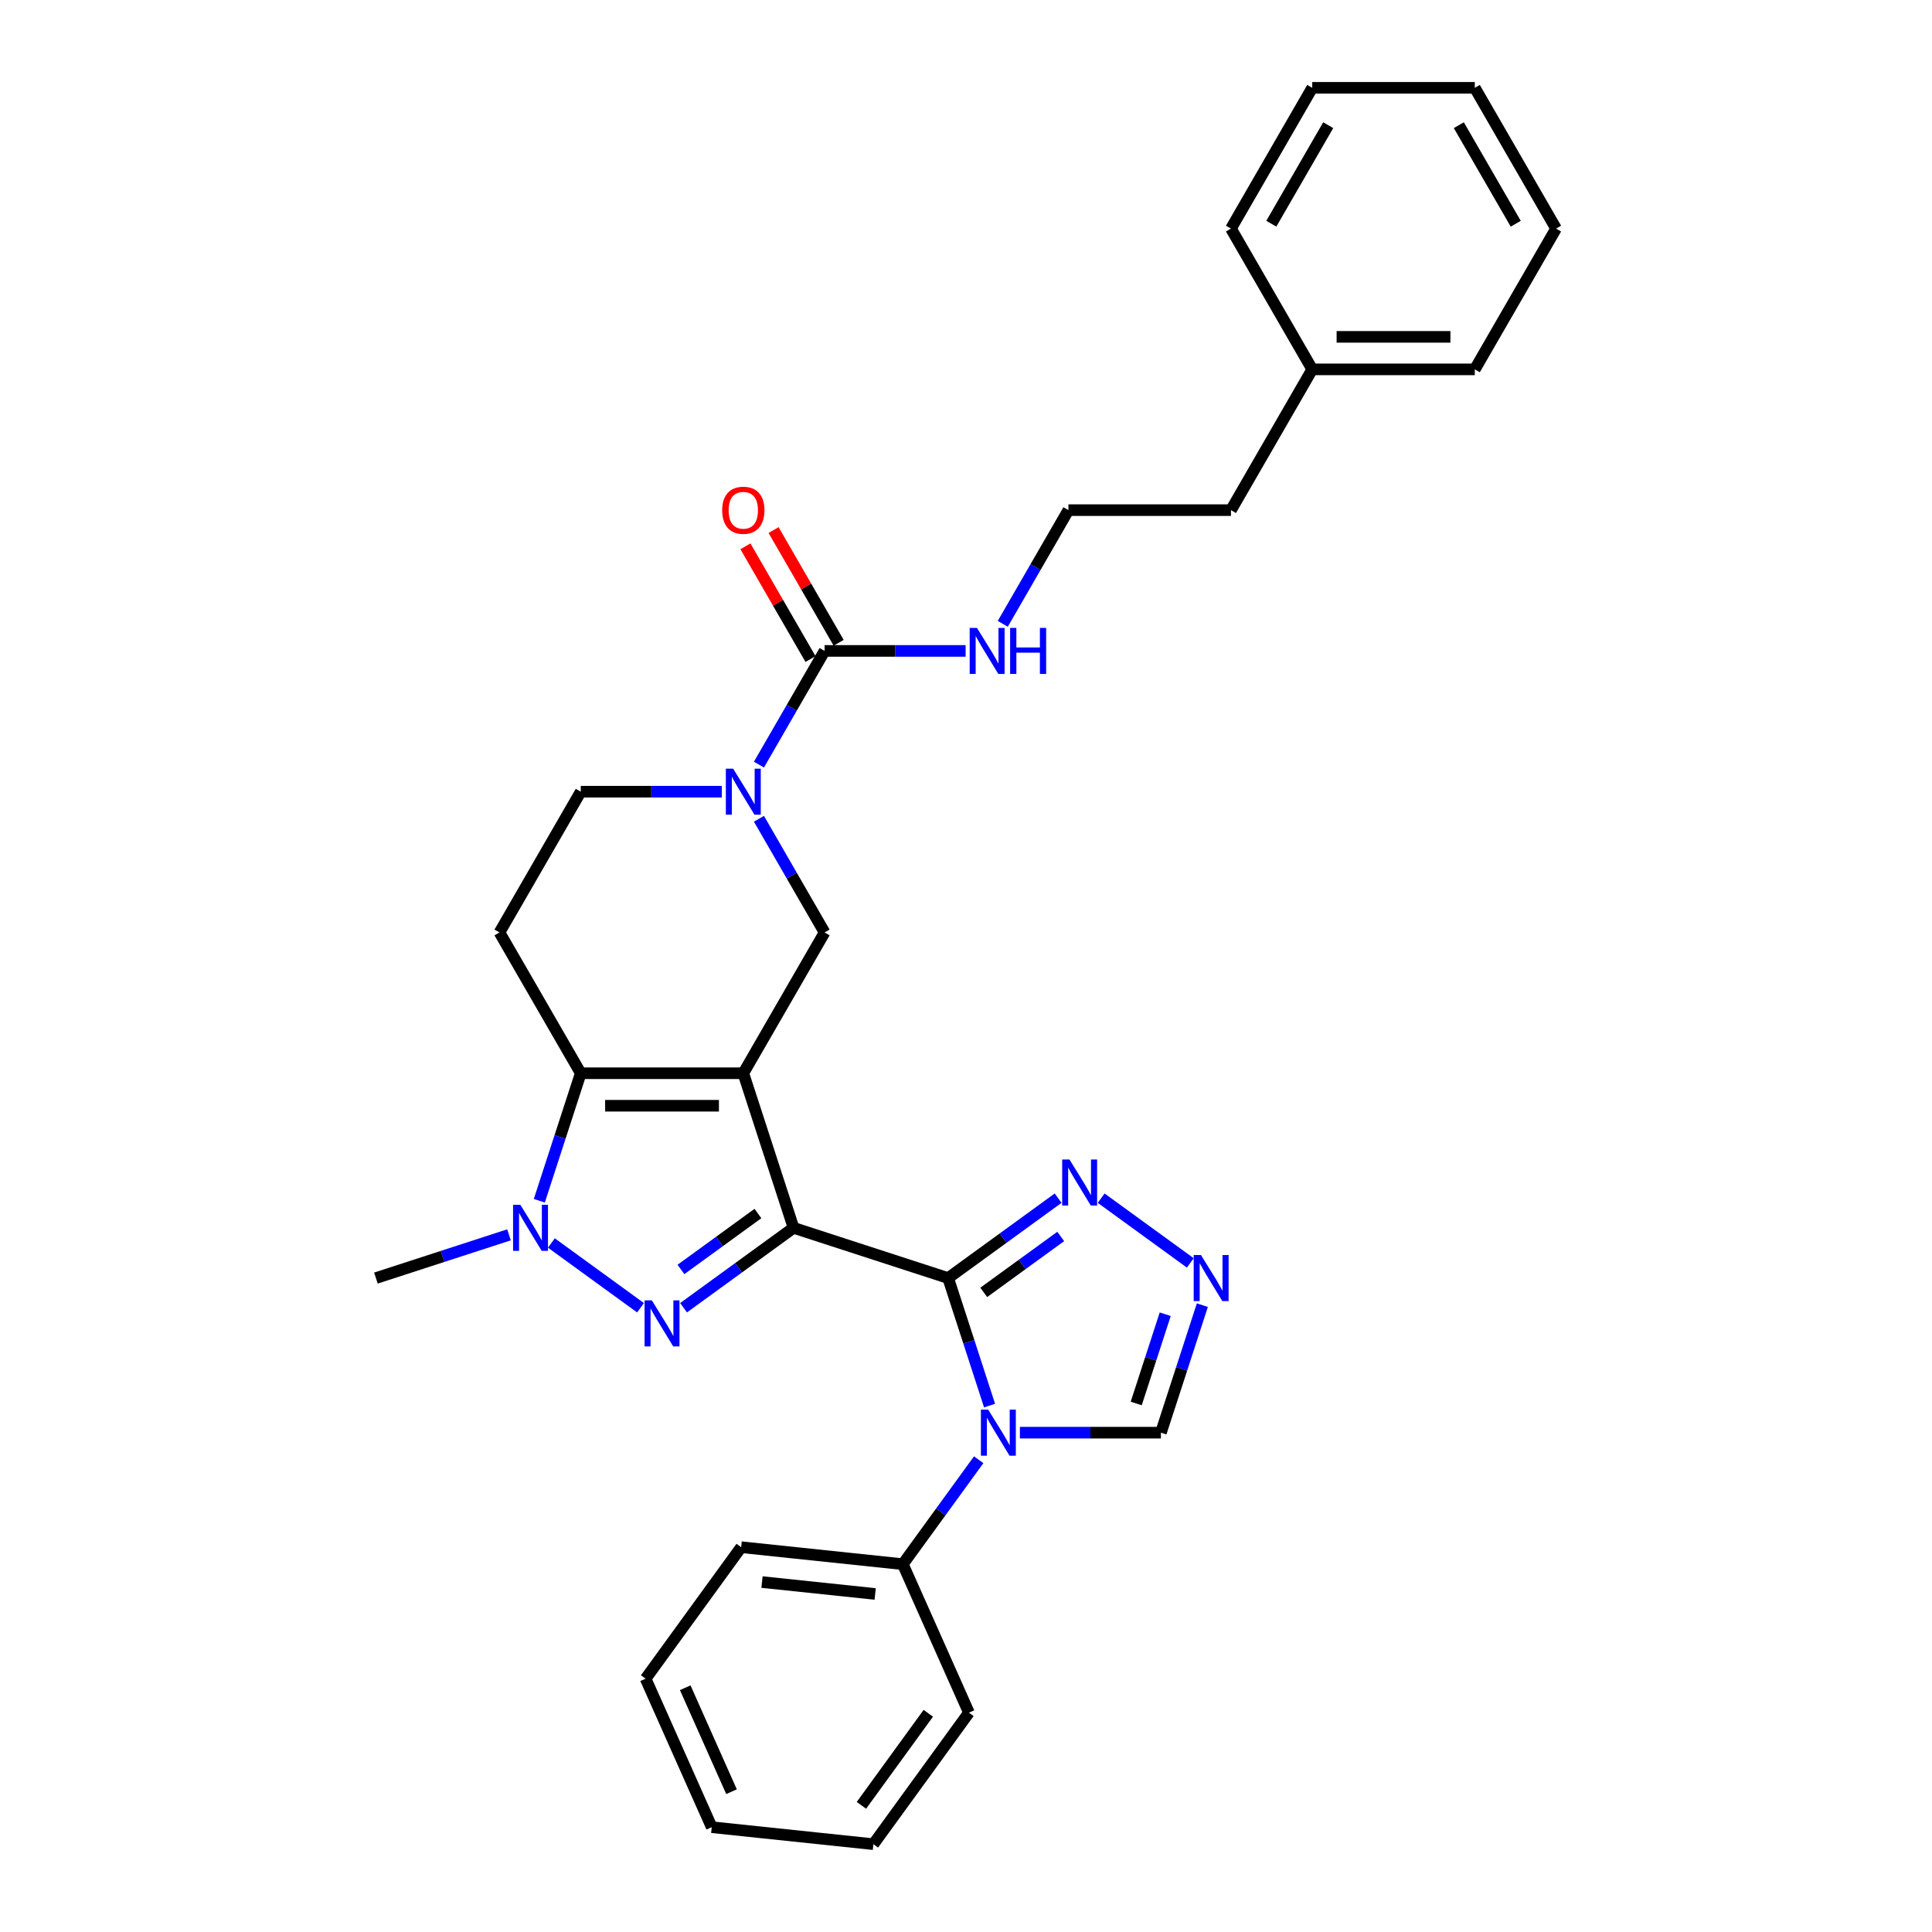 <?xml version='1.0' encoding='iso-8859-1'?>
<svg version='1.1' baseProfile='full'
              xmlns='http://www.w3.org/2000/svg'
                      xmlns:rdkit='http://www.rdkit.org/xml'
                      xmlns:xlink='http://www.w3.org/1999/xlink'
                  xml:space='preserve'
width='1000px' height='1000px' viewBox='0 0 1000 1000'>
<!-- END OF HEADER -->
<rect style='opacity:1.0;fill:#FFFFFF;stroke:none' width='1000' height='1000' x='0' y='0'> </rect>
<path class='bond-0' d='M 410.735,635.527 L 384.735,555.508' style='fill:none;fill-rule:evenodd;stroke:#000000;stroke-width:6px;stroke-linecap:butt;stroke-linejoin:miter;stroke-opacity:1' />
<path class='bond-1' d='M 410.735,635.527 L 490.754,661.527' style='fill:none;fill-rule:evenodd;stroke:#000000;stroke-width:6px;stroke-linecap:butt;stroke-linejoin:miter;stroke-opacity:1' />
<path class='bond-2' d='M 410.735,635.527 L 382.271,656.208' style='fill:none;fill-rule:evenodd;stroke:#000000;stroke-width:6px;stroke-linecap:butt;stroke-linejoin:miter;stroke-opacity:1' />
<path class='bond-2' d='M 382.271,656.208 L 353.807,676.888' style='fill:none;fill-rule:evenodd;stroke:#0000FF;stroke-width:6px;stroke-linecap:butt;stroke-linejoin:miter;stroke-opacity:1' />
<path class='bond-2' d='M 392.305,628.118 L 372.38,642.594' style='fill:none;fill-rule:evenodd;stroke:#000000;stroke-width:6px;stroke-linecap:butt;stroke-linejoin:miter;stroke-opacity:1' />
<path class='bond-2' d='M 372.38,642.594 L 352.455,657.07' style='fill:none;fill-rule:evenodd;stroke:#0000FF;stroke-width:6px;stroke-linecap:butt;stroke-linejoin:miter;stroke-opacity:1' />
<path class='bond-3' d='M 384.735,555.508 L 300.598,555.508' style='fill:none;fill-rule:evenodd;stroke:#000000;stroke-width:6px;stroke-linecap:butt;stroke-linejoin:miter;stroke-opacity:1' />
<path class='bond-3' d='M 372.115,572.335 L 313.219,572.335' style='fill:none;fill-rule:evenodd;stroke:#000000;stroke-width:6px;stroke-linecap:butt;stroke-linejoin:miter;stroke-opacity:1' />
<path class='bond-4' d='M 384.735,555.508 L 426.804,482.643' style='fill:none;fill-rule:evenodd;stroke:#000000;stroke-width:6px;stroke-linecap:butt;stroke-linejoin:miter;stroke-opacity:1' />
<path class='bond-5' d='M 490.754,661.527 L 501.477,694.528' style='fill:none;fill-rule:evenodd;stroke:#000000;stroke-width:6px;stroke-linecap:butt;stroke-linejoin:miter;stroke-opacity:1' />
<path class='bond-5' d='M 501.477,694.528 L 512.199,727.529' style='fill:none;fill-rule:evenodd;stroke:#0000FF;stroke-width:6px;stroke-linecap:butt;stroke-linejoin:miter;stroke-opacity:1' />
<path class='bond-6' d='M 490.754,661.527 L 519.218,640.846' style='fill:none;fill-rule:evenodd;stroke:#000000;stroke-width:6px;stroke-linecap:butt;stroke-linejoin:miter;stroke-opacity:1' />
<path class='bond-6' d='M 519.218,640.846 L 547.683,620.166' style='fill:none;fill-rule:evenodd;stroke:#0000FF;stroke-width:6px;stroke-linecap:butt;stroke-linejoin:miter;stroke-opacity:1' />
<path class='bond-6' d='M 509.184,668.936 L 529.109,654.46' style='fill:none;fill-rule:evenodd;stroke:#000000;stroke-width:6px;stroke-linecap:butt;stroke-linejoin:miter;stroke-opacity:1' />
<path class='bond-6' d='M 529.109,654.46 L 549.034,639.984' style='fill:none;fill-rule:evenodd;stroke:#0000FF;stroke-width:6px;stroke-linecap:butt;stroke-linejoin:miter;stroke-opacity:1' />
<path class='bond-7' d='M 331.527,676.888 L 285.394,643.371' style='fill:none;fill-rule:evenodd;stroke:#0000FF;stroke-width:6px;stroke-linecap:butt;stroke-linejoin:miter;stroke-opacity:1' />
<path class='bond-8' d='M 527.894,741.546 L 564.392,741.546' style='fill:none;fill-rule:evenodd;stroke:#0000FF;stroke-width:6px;stroke-linecap:butt;stroke-linejoin:miter;stroke-opacity:1' />
<path class='bond-8' d='M 564.392,741.546 L 600.891,741.546' style='fill:none;fill-rule:evenodd;stroke:#000000;stroke-width:6px;stroke-linecap:butt;stroke-linejoin:miter;stroke-opacity:1' />
<path class='bond-9' d='M 506.57,755.563 L 486.935,782.589' style='fill:none;fill-rule:evenodd;stroke:#0000FF;stroke-width:6px;stroke-linecap:butt;stroke-linejoin:miter;stroke-opacity:1' />
<path class='bond-9' d='M 486.935,782.589 L 467.299,809.614' style='fill:none;fill-rule:evenodd;stroke:#000000;stroke-width:6px;stroke-linecap:butt;stroke-linejoin:miter;stroke-opacity:1' />
<path class='bond-10' d='M 300.598,555.508 L 258.53,482.643' style='fill:none;fill-rule:evenodd;stroke:#000000;stroke-width:6px;stroke-linecap:butt;stroke-linejoin:miter;stroke-opacity:1' />
<path class='bond-11' d='M 300.598,555.508 L 289.876,588.509' style='fill:none;fill-rule:evenodd;stroke:#000000;stroke-width:6px;stroke-linecap:butt;stroke-linejoin:miter;stroke-opacity:1' />
<path class='bond-11' d='M 289.876,588.509 L 279.153,621.51' style='fill:none;fill-rule:evenodd;stroke:#0000FF;stroke-width:6px;stroke-linecap:butt;stroke-linejoin:miter;stroke-opacity:1' />
<path class='bond-12' d='M 263.459,639.147 L 229.019,650.337' style='fill:none;fill-rule:evenodd;stroke:#0000FF;stroke-width:6px;stroke-linecap:butt;stroke-linejoin:miter;stroke-opacity:1' />
<path class='bond-12' d='M 229.019,650.337 L 194.58,661.527' style='fill:none;fill-rule:evenodd;stroke:#000000;stroke-width:6px;stroke-linecap:butt;stroke-linejoin:miter;stroke-opacity:1' />
<path class='bond-13' d='M 392.828,423.796 L 409.816,453.219' style='fill:none;fill-rule:evenodd;stroke:#0000FF;stroke-width:6px;stroke-linecap:butt;stroke-linejoin:miter;stroke-opacity:1' />
<path class='bond-13' d='M 409.816,453.219 L 426.804,482.643' style='fill:none;fill-rule:evenodd;stroke:#000000;stroke-width:6px;stroke-linecap:butt;stroke-linejoin:miter;stroke-opacity:1' />
<path class='bond-14' d='M 392.828,395.761 L 409.816,366.337' style='fill:none;fill-rule:evenodd;stroke:#0000FF;stroke-width:6px;stroke-linecap:butt;stroke-linejoin:miter;stroke-opacity:1' />
<path class='bond-14' d='M 409.816,366.337 L 426.804,336.914' style='fill:none;fill-rule:evenodd;stroke:#000000;stroke-width:6px;stroke-linecap:butt;stroke-linejoin:miter;stroke-opacity:1' />
<path class='bond-15' d='M 373.596,409.778 L 337.097,409.778' style='fill:none;fill-rule:evenodd;stroke:#0000FF;stroke-width:6px;stroke-linecap:butt;stroke-linejoin:miter;stroke-opacity:1' />
<path class='bond-15' d='M 337.097,409.778 L 300.598,409.778' style='fill:none;fill-rule:evenodd;stroke:#000000;stroke-width:6px;stroke-linecap:butt;stroke-linejoin:miter;stroke-opacity:1' />
<path class='bond-16' d='M 569.962,620.166 L 616.095,653.683' style='fill:none;fill-rule:evenodd;stroke:#0000FF;stroke-width:6px;stroke-linecap:butt;stroke-linejoin:miter;stroke-opacity:1' />
<path class='bond-17' d='M 434.09,332.707 L 417.248,303.535' style='fill:none;fill-rule:evenodd;stroke:#000000;stroke-width:6px;stroke-linecap:butt;stroke-linejoin:miter;stroke-opacity:1' />
<path class='bond-17' d='M 417.248,303.535 L 400.406,274.364' style='fill:none;fill-rule:evenodd;stroke:#FF0000;stroke-width:6px;stroke-linecap:butt;stroke-linejoin:miter;stroke-opacity:1' />
<path class='bond-17' d='M 419.517,341.121 L 402.675,311.949' style='fill:none;fill-rule:evenodd;stroke:#000000;stroke-width:6px;stroke-linecap:butt;stroke-linejoin:miter;stroke-opacity:1' />
<path class='bond-17' d='M 402.675,311.949 L 385.833,282.778' style='fill:none;fill-rule:evenodd;stroke:#FF0000;stroke-width:6px;stroke-linecap:butt;stroke-linejoin:miter;stroke-opacity:1' />
<path class='bond-18' d='M 426.804,336.914 L 463.303,336.914' style='fill:none;fill-rule:evenodd;stroke:#000000;stroke-width:6px;stroke-linecap:butt;stroke-linejoin:miter;stroke-opacity:1' />
<path class='bond-18' d='M 463.303,336.914 L 499.801,336.914' style='fill:none;fill-rule:evenodd;stroke:#0000FF;stroke-width:6px;stroke-linecap:butt;stroke-linejoin:miter;stroke-opacity:1' />
<path class='bond-19' d='M 622.336,675.544 L 611.614,708.545' style='fill:none;fill-rule:evenodd;stroke:#0000FF;stroke-width:6px;stroke-linecap:butt;stroke-linejoin:miter;stroke-opacity:1' />
<path class='bond-19' d='M 611.614,708.545 L 600.891,741.546' style='fill:none;fill-rule:evenodd;stroke:#000000;stroke-width:6px;stroke-linecap:butt;stroke-linejoin:miter;stroke-opacity:1' />
<path class='bond-19' d='M 603.116,680.244 L 595.61,703.345' style='fill:none;fill-rule:evenodd;stroke:#0000FF;stroke-width:6px;stroke-linecap:butt;stroke-linejoin:miter;stroke-opacity:1' />
<path class='bond-19' d='M 595.61,703.345 L 588.104,726.446' style='fill:none;fill-rule:evenodd;stroke:#000000;stroke-width:6px;stroke-linecap:butt;stroke-linejoin:miter;stroke-opacity:1' />
<path class='bond-20' d='M 258.53,482.643 L 300.598,409.778' style='fill:none;fill-rule:evenodd;stroke:#000000;stroke-width:6px;stroke-linecap:butt;stroke-linejoin:miter;stroke-opacity:1' />
<path class='bond-21' d='M 467.299,809.614 L 383.623,800.819' style='fill:none;fill-rule:evenodd;stroke:#000000;stroke-width:6px;stroke-linecap:butt;stroke-linejoin:miter;stroke-opacity:1' />
<path class='bond-21' d='M 452.989,825.03 L 394.416,818.874' style='fill:none;fill-rule:evenodd;stroke:#000000;stroke-width:6px;stroke-linecap:butt;stroke-linejoin:miter;stroke-opacity:1' />
<path class='bond-22' d='M 467.299,809.614 L 501.521,886.477' style='fill:none;fill-rule:evenodd;stroke:#000000;stroke-width:6px;stroke-linecap:butt;stroke-linejoin:miter;stroke-opacity:1' />
<path class='bond-23' d='M 519.034,322.896 L 536.022,293.473' style='fill:none;fill-rule:evenodd;stroke:#0000FF;stroke-width:6px;stroke-linecap:butt;stroke-linejoin:miter;stroke-opacity:1' />
<path class='bond-23' d='M 536.022,293.473 L 553.009,264.049' style='fill:none;fill-rule:evenodd;stroke:#000000;stroke-width:6px;stroke-linecap:butt;stroke-linejoin:miter;stroke-opacity:1' />
<path class='bond-24' d='M 553.009,264.049 L 637.146,264.049' style='fill:none;fill-rule:evenodd;stroke:#000000;stroke-width:6px;stroke-linecap:butt;stroke-linejoin:miter;stroke-opacity:1' />
<path class='bond-25' d='M 679.215,191.184 L 637.146,264.049' style='fill:none;fill-rule:evenodd;stroke:#000000;stroke-width:6px;stroke-linecap:butt;stroke-linejoin:miter;stroke-opacity:1' />
<path class='bond-26' d='M 679.215,191.184 L 763.352,191.184' style='fill:none;fill-rule:evenodd;stroke:#000000;stroke-width:6px;stroke-linecap:butt;stroke-linejoin:miter;stroke-opacity:1' />
<path class='bond-26' d='M 691.835,174.357 L 750.731,174.357' style='fill:none;fill-rule:evenodd;stroke:#000000;stroke-width:6px;stroke-linecap:butt;stroke-linejoin:miter;stroke-opacity:1' />
<path class='bond-27' d='M 679.215,191.184 L 637.146,118.319' style='fill:none;fill-rule:evenodd;stroke:#000000;stroke-width:6px;stroke-linecap:butt;stroke-linejoin:miter;stroke-opacity:1' />
<path class='bond-28' d='M 383.623,800.819 L 334.169,868.888' style='fill:none;fill-rule:evenodd;stroke:#000000;stroke-width:6px;stroke-linecap:butt;stroke-linejoin:miter;stroke-opacity:1' />
<path class='bond-29' d='M 501.521,886.477 L 452.067,954.545' style='fill:none;fill-rule:evenodd;stroke:#000000;stroke-width:6px;stroke-linecap:butt;stroke-linejoin:miter;stroke-opacity:1' />
<path class='bond-29' d='M 480.489,886.797 L 445.871,934.444' style='fill:none;fill-rule:evenodd;stroke:#000000;stroke-width:6px;stroke-linecap:butt;stroke-linejoin:miter;stroke-opacity:1' />
<path class='bond-30' d='M 763.352,191.184 L 805.42,118.319' style='fill:none;fill-rule:evenodd;stroke:#000000;stroke-width:6px;stroke-linecap:butt;stroke-linejoin:miter;stroke-opacity:1' />
<path class='bond-31' d='M 637.146,118.319 L 679.215,45.455' style='fill:none;fill-rule:evenodd;stroke:#000000;stroke-width:6px;stroke-linecap:butt;stroke-linejoin:miter;stroke-opacity:1' />
<path class='bond-31' d='M 658.03,115.803 L 687.478,64.798' style='fill:none;fill-rule:evenodd;stroke:#000000;stroke-width:6px;stroke-linecap:butt;stroke-linejoin:miter;stroke-opacity:1' />
<path class='bond-32' d='M 334.169,868.888 L 368.39,945.751' style='fill:none;fill-rule:evenodd;stroke:#000000;stroke-width:6px;stroke-linecap:butt;stroke-linejoin:miter;stroke-opacity:1' />
<path class='bond-32' d='M 354.675,873.573 L 378.63,927.377' style='fill:none;fill-rule:evenodd;stroke:#000000;stroke-width:6px;stroke-linecap:butt;stroke-linejoin:miter;stroke-opacity:1' />
<path class='bond-33' d='M 452.067,954.545 L 368.39,945.751' style='fill:none;fill-rule:evenodd;stroke:#000000;stroke-width:6px;stroke-linecap:butt;stroke-linejoin:miter;stroke-opacity:1' />
<path class='bond-34' d='M 679.215,45.455 L 763.352,45.455' style='fill:none;fill-rule:evenodd;stroke:#000000;stroke-width:6px;stroke-linecap:butt;stroke-linejoin:miter;stroke-opacity:1' />
<path class='bond-35' d='M 805.42,118.319 L 763.352,45.455' style='fill:none;fill-rule:evenodd;stroke:#000000;stroke-width:6px;stroke-linecap:butt;stroke-linejoin:miter;stroke-opacity:1' />
<path class='bond-35' d='M 784.537,115.803 L 755.089,64.798' style='fill:none;fill-rule:evenodd;stroke:#000000;stroke-width:6px;stroke-linecap:butt;stroke-linejoin:miter;stroke-opacity:1' />
<path  class='atom-3' d='M 337.4 673.068
L 345.208 685.688
Q 345.982 686.934, 347.227 689.188
Q 348.472 691.443, 348.54 691.578
L 348.54 673.068
L 351.703 673.068
L 351.703 696.895
L 348.439 696.895
L 340.059 683.097
Q 339.083 681.482, 338.039 679.63
Q 337.03 677.779, 336.727 677.207
L 336.727 696.895
L 333.631 696.895
L 333.631 673.068
L 337.4 673.068
' fill='#0000FF'/>
<path  class='atom-4' d='M 511.487 729.632
L 519.295 742.253
Q 520.069 743.498, 521.314 745.753
Q 522.559 748.008, 522.627 748.142
L 522.627 729.632
L 525.79 729.632
L 525.79 753.46
L 522.526 753.46
L 514.146 739.661
Q 513.17 738.046, 512.126 736.195
Q 511.117 734.344, 510.814 733.772
L 510.814 753.46
L 507.718 753.46
L 507.718 729.632
L 511.487 729.632
' fill='#0000FF'/>
<path  class='atom-6' d='M 269.332 623.613
L 277.14 636.234
Q 277.914 637.479, 279.159 639.734
Q 280.404 641.989, 280.471 642.123
L 280.471 623.613
L 283.635 623.613
L 283.635 647.441
L 280.37 647.441
L 271.99 633.642
Q 271.014 632.027, 269.971 630.176
Q 268.961 628.325, 268.659 627.753
L 268.659 647.441
L 265.562 647.441
L 265.562 623.613
L 269.332 623.613
' fill='#0000FF'/>
<path  class='atom-7' d='M 379.468 397.865
L 387.276 410.485
Q 388.05 411.73, 389.296 413.985
Q 390.541 416.24, 390.608 416.375
L 390.608 397.865
L 393.772 397.865
L 393.772 421.692
L 390.507 421.692
L 382.127 407.894
Q 381.151 406.278, 380.108 404.427
Q 379.098 402.576, 378.795 402.004
L 378.795 421.692
L 375.699 421.692
L 375.699 397.865
L 379.468 397.865
' fill='#0000FF'/>
<path  class='atom-9' d='M 553.556 600.159
L 561.363 612.779
Q 562.137 614.024, 563.383 616.279
Q 564.628 618.534, 564.695 618.669
L 564.695 600.159
L 567.859 600.159
L 567.859 623.986
L 564.594 623.986
L 556.214 610.188
Q 555.238 608.572, 554.195 606.721
Q 553.185 604.87, 552.882 604.298
L 552.882 623.986
L 549.786 623.986
L 549.786 600.159
L 553.556 600.159
' fill='#0000FF'/>
<path  class='atom-11' d='M 621.624 649.613
L 629.432 662.234
Q 630.206 663.479, 631.451 665.734
Q 632.696 667.989, 632.764 668.123
L 632.764 649.613
L 635.927 649.613
L 635.927 673.441
L 632.663 673.441
L 624.283 659.642
Q 623.307 658.027, 622.263 656.176
Q 621.254 654.325, 620.951 653.753
L 620.951 673.441
L 617.854 673.441
L 617.854 649.613
L 621.624 649.613
' fill='#0000FF'/>
<path  class='atom-16' d='M 373.798 264.116
Q 373.798 258.395, 376.625 255.198
Q 379.452 252, 384.735 252
Q 390.019 252, 392.846 255.198
Q 395.673 258.395, 395.673 264.116
Q 395.673 269.905, 392.813 273.203
Q 389.952 276.468, 384.735 276.468
Q 379.485 276.468, 376.625 273.203
Q 373.798 269.938, 373.798 264.116
M 384.735 273.775
Q 388.37 273.775, 390.322 271.352
Q 392.308 268.895, 392.308 264.116
Q 392.308 259.438, 390.322 257.082
Q 388.37 254.693, 384.735 254.693
Q 381.101 254.693, 379.115 257.049
Q 377.163 259.405, 377.163 264.116
Q 377.163 268.929, 379.115 271.352
Q 381.101 273.775, 384.735 273.775
' fill='#FF0000'/>
<path  class='atom-17' d='M 505.674 325
L 513.482 337.62
Q 514.256 338.866, 515.501 341.121
Q 516.746 343.375, 516.814 343.51
L 516.814 325
L 519.977 325
L 519.977 348.827
L 516.713 348.827
L 508.333 335.029
Q 507.357 333.414, 506.313 331.563
Q 505.304 329.712, 505.001 329.139
L 505.001 348.827
L 501.905 348.827
L 501.905 325
L 505.674 325
' fill='#0000FF'/>
<path  class='atom-17' d='M 522.838 325
L 526.069 325
L 526.069 335.13
L 538.252 335.13
L 538.252 325
L 541.483 325
L 541.483 348.827
L 538.252 348.827
L 538.252 337.822
L 526.069 337.822
L 526.069 348.827
L 522.838 348.827
L 522.838 325
' fill='#0000FF'/>
</svg>
